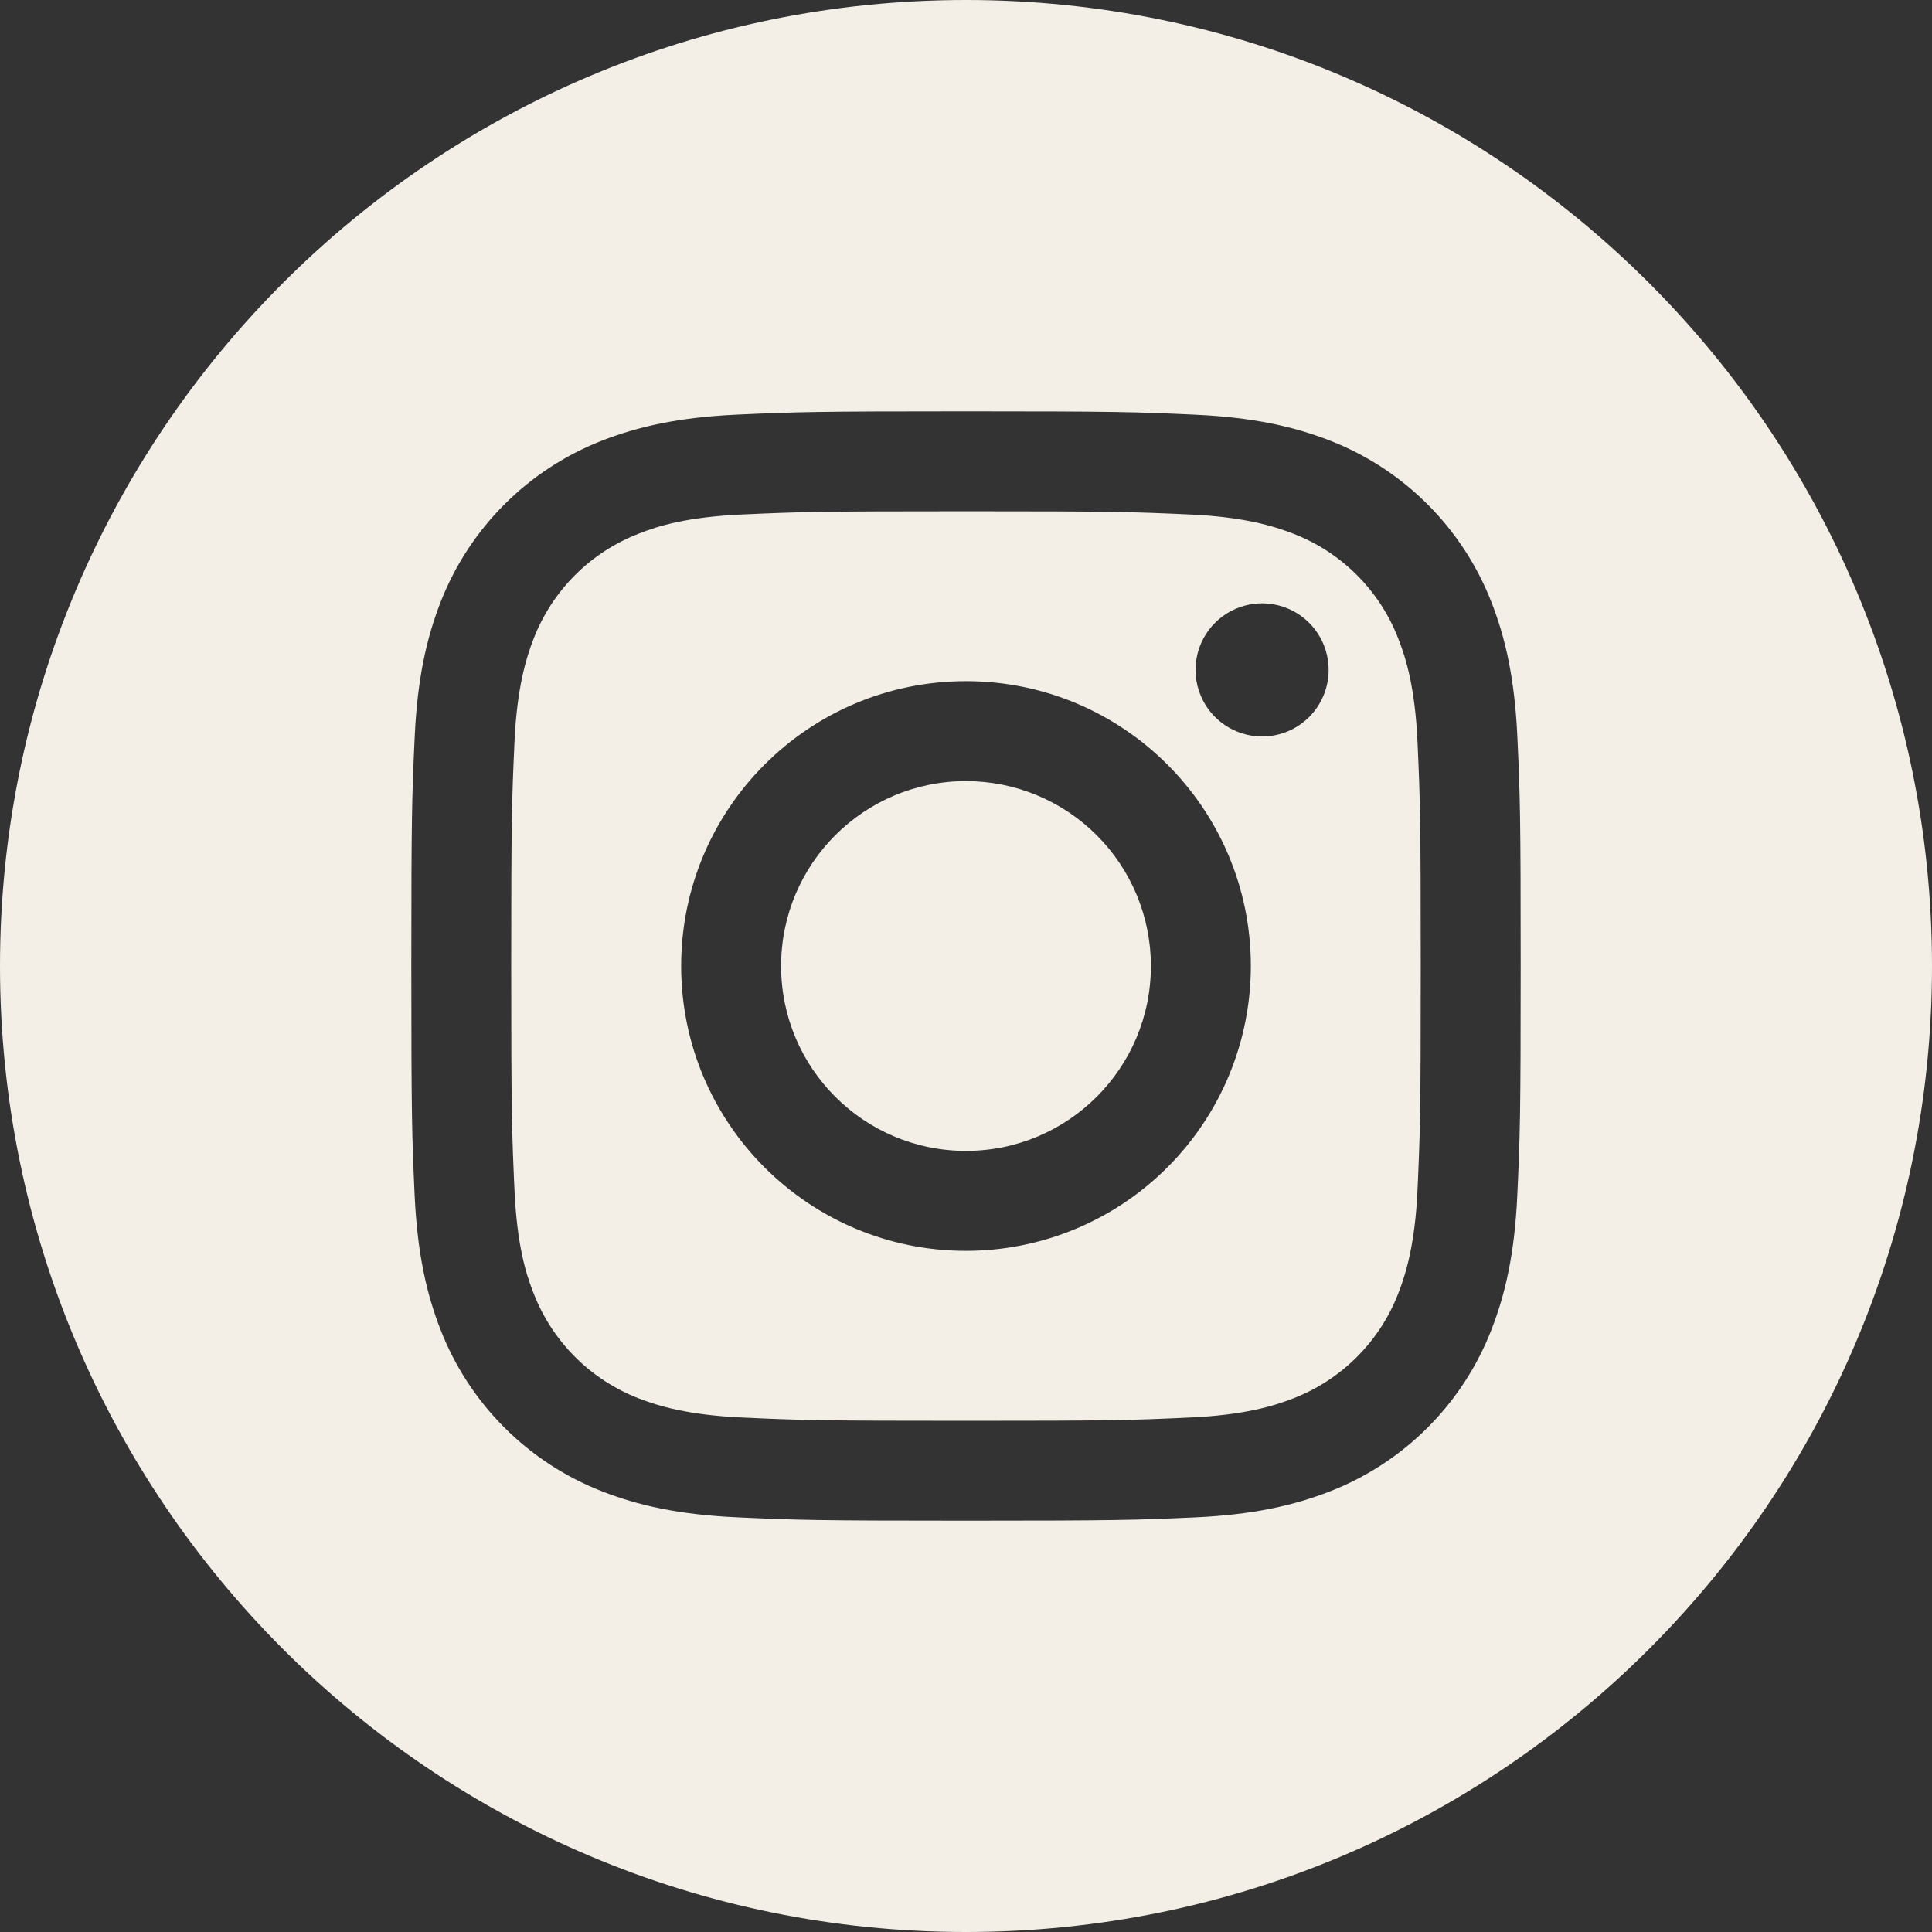 <?xml version="1.0" encoding="UTF-8"?>
<svg width="30px" height="30px" viewBox="0 0 30 30" version="1.1" xmlns="http://www.w3.org/2000/svg" xmlns:xlink="http://www.w3.org/1999/xlink">
    <rect x="0" y="0" width="30" height="30" fill="#333333" stroke="none"/>
    <title>icon-ig</title>
    <g id="202109---Landing-EN/DE" stroke="none" stroke-width="1" fill="none" fill-rule="evenodd">
        <g id="Home-DE" transform="translate(-647, -1254)" fill="#F3EFE6" fill-rule="nonzero">
            <g id="Footer-Copy-2" transform="translate(0, 930)">
                <g id="Group-5" transform="translate(602, 324)">
                    <g id="icon-ig" transform="translate(45, 0)">
                        <path d="M17.871,15 C17.871,16.586 16.586,17.871 15,17.871 C13.414,17.871 12.129,16.586 12.129,15 C12.129,13.414 13.414,12.129 15,12.129 C15.761,12.129 16.492,12.431 17.03,12.97 C17.569,13.508 17.871,14.239 17.871,15 L17.871,15 Z" id="Path"></path>
                        <path d="M21.714,9.92 C21.425,9.169 20.831,8.575 20.08,8.286 C19.777,8.169 19.318,8.027 18.48,7.989 C17.572,7.948 17.3,7.939 15,7.939 C12.7,7.939 12.428,7.948 11.52,7.989 C10.68,8.027 10.223,8.164 9.92,8.286 C9.169,8.575 8.575,9.169 8.285,9.92 C8.168,10.223 8.027,10.682 7.989,11.52 C7.948,12.428 7.938,12.7 7.938,15 C7.938,17.3 7.948,17.572 7.989,18.481 C8.027,19.321 8.164,19.777 8.285,20.08 C8.575,20.831 9.169,21.425 9.92,21.715 C10.223,21.832 10.682,21.973 11.52,22.011 C12.428,22.053 12.7,22.062 15,22.062 C17.3,22.062 17.572,22.053 18.48,22.011 C19.32,21.973 19.777,21.833 20.08,21.715 C20.831,21.425 21.425,20.831 21.714,20.08 C21.831,19.777 21.973,19.318 22.011,18.481 C22.052,17.572 22.061,17.3 22.061,15 C22.061,12.7 22.052,12.428 22.011,11.52 C21.973,10.68 21.833,10.223 21.714,9.92 Z M15,19.423 C12.557,19.423 10.577,17.443 10.577,15 C10.577,12.557 12.557,10.577 15,10.577 C17.443,10.577 19.423,12.557 19.423,15 C19.423,16.173 18.957,17.298 18.127,18.127 C17.298,18.957 16.173,19.423 15,19.423 Z M19.598,11.436 C19.18,11.436 18.803,11.184 18.643,10.798 C18.483,10.411 18.571,9.967 18.867,9.671 C19.163,9.376 19.607,9.287 19.993,9.447 C20.38,9.607 20.631,9.984 20.631,10.402 C20.631,10.973 20.169,11.436 19.598,11.436 L19.598,11.436 Z" id="Shape"></path>
                        <path d="M15,0 C6.717,0 0,6.717 0,15 C0,23.283 6.717,30 15,30 C23.283,30 30,23.283 30,15 C30,6.717 23.283,0 15,0 Z M23.561,18.551 C23.52,19.468 23.374,20.094 23.161,20.642 C22.714,21.799 21.799,22.714 20.641,23.162 C20.094,23.374 19.47,23.52 18.551,23.562 C17.632,23.603 17.34,23.613 15,23.613 C12.66,23.613 12.367,23.603 11.449,23.561 C10.53,23.519 9.906,23.374 9.358,23.161 C8.201,22.713 7.286,21.798 6.838,20.641 C6.626,20.094 6.48,19.47 6.438,18.551 C6.397,17.632 6.387,17.339 6.387,15 C6.387,12.661 6.397,12.367 6.439,11.449 C6.481,10.53 6.626,9.906 6.838,9.358 C7.287,8.201 8.201,7.287 9.358,6.838 C9.906,6.626 10.53,6.48 11.449,6.438 C12.367,6.397 12.661,6.387 15,6.387 C17.339,6.387 17.633,6.397 18.551,6.439 C19.47,6.481 20.094,6.626 20.642,6.838 C21.799,7.286 22.714,8.201 23.162,9.358 C23.375,9.906 23.52,10.53 23.562,11.449 C23.604,12.367 23.613,12.661 23.613,15 C23.613,17.339 23.603,17.633 23.561,18.551 Z" id="Shape"></path>
                    </g>
                </g>
            </g>
        </g>
    </g>
</svg>